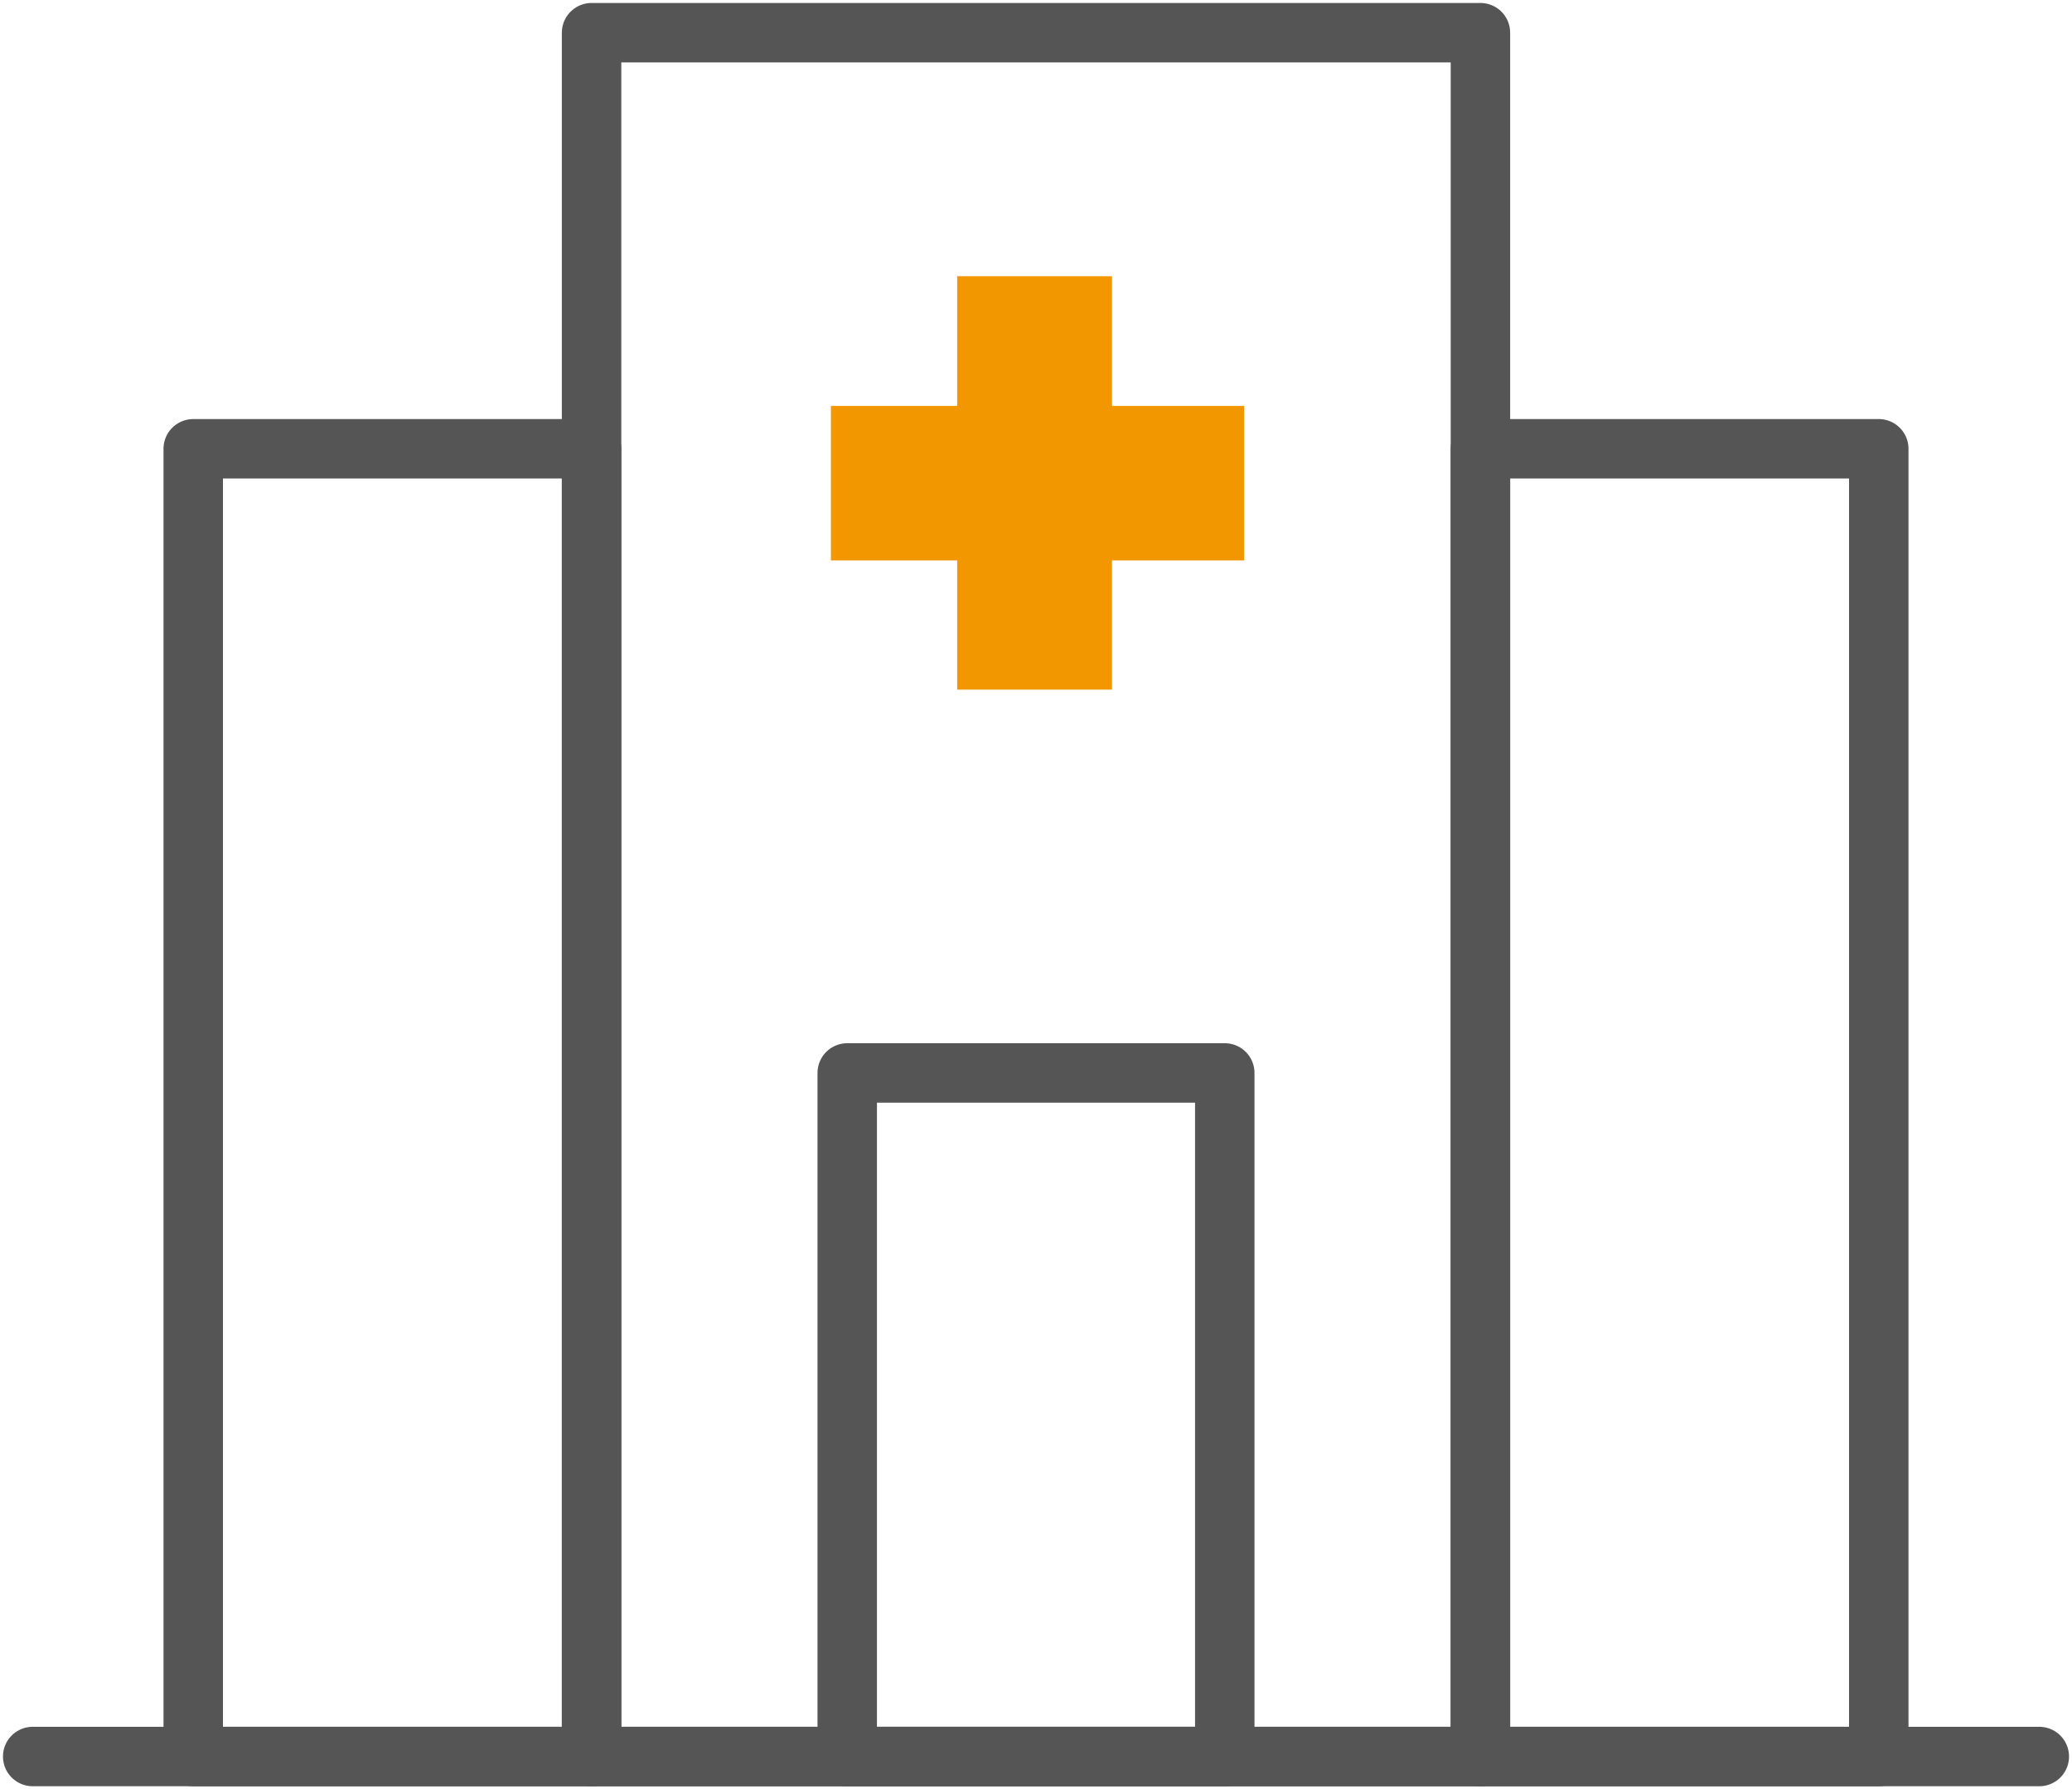 <?xml version="1.0" encoding="utf-8"?>
<!-- Generator: Adobe Illustrator 26.0.1, SVG Export Plug-In . SVG Version: 6.00 Build 0)  -->
<svg version="1.1" id="레이어_1" xmlns="http://www.w3.org/2000/svg" xmlns:xlink="http://www.w3.org/1999/xlink" x="0px"
	 y="0px" viewBox="0 0 69.7 60.2" style="enable-background:new 0 0 69.7 60.2;" xml:space="preserve">
<style type="text/css">
	.st0{fill:none;stroke:#555555;stroke-width:2;stroke-linecap:round;stroke-linejoin:round;stroke-miterlimit:10;}
	.st1{fill:#F39700;}
</style>
<line class="st0" x1="1.1" y1="59.1" x2="68.6" y2="59.1"/>
<g>
	<rect x="32.2" y="9.3" class="st1" width="5.2" height="13.9"/>
	<rect x="32.2" y="9.3" class="st1" width="5.2" height="13.9"/>
	
		<rect x="32.2" y="9.3" transform="matrix(-1.836970e-16 1 -1 -1.836970e-16 51.151 -18.543)" class="st1" width="5.2" height="13.9"/>
</g>
<rect x="19.9" y="1.1" class="st0" width="29.9" height="58"/>
<rect x="28.5" y="36.1" class="st0" width="12.7" height="23"/>
<rect x="6.5" y="15.1" class="st0" width="13.4" height="44"/>
<rect x="49.8" y="15.1" class="st0" width="13.4" height="44"/>
</svg>
